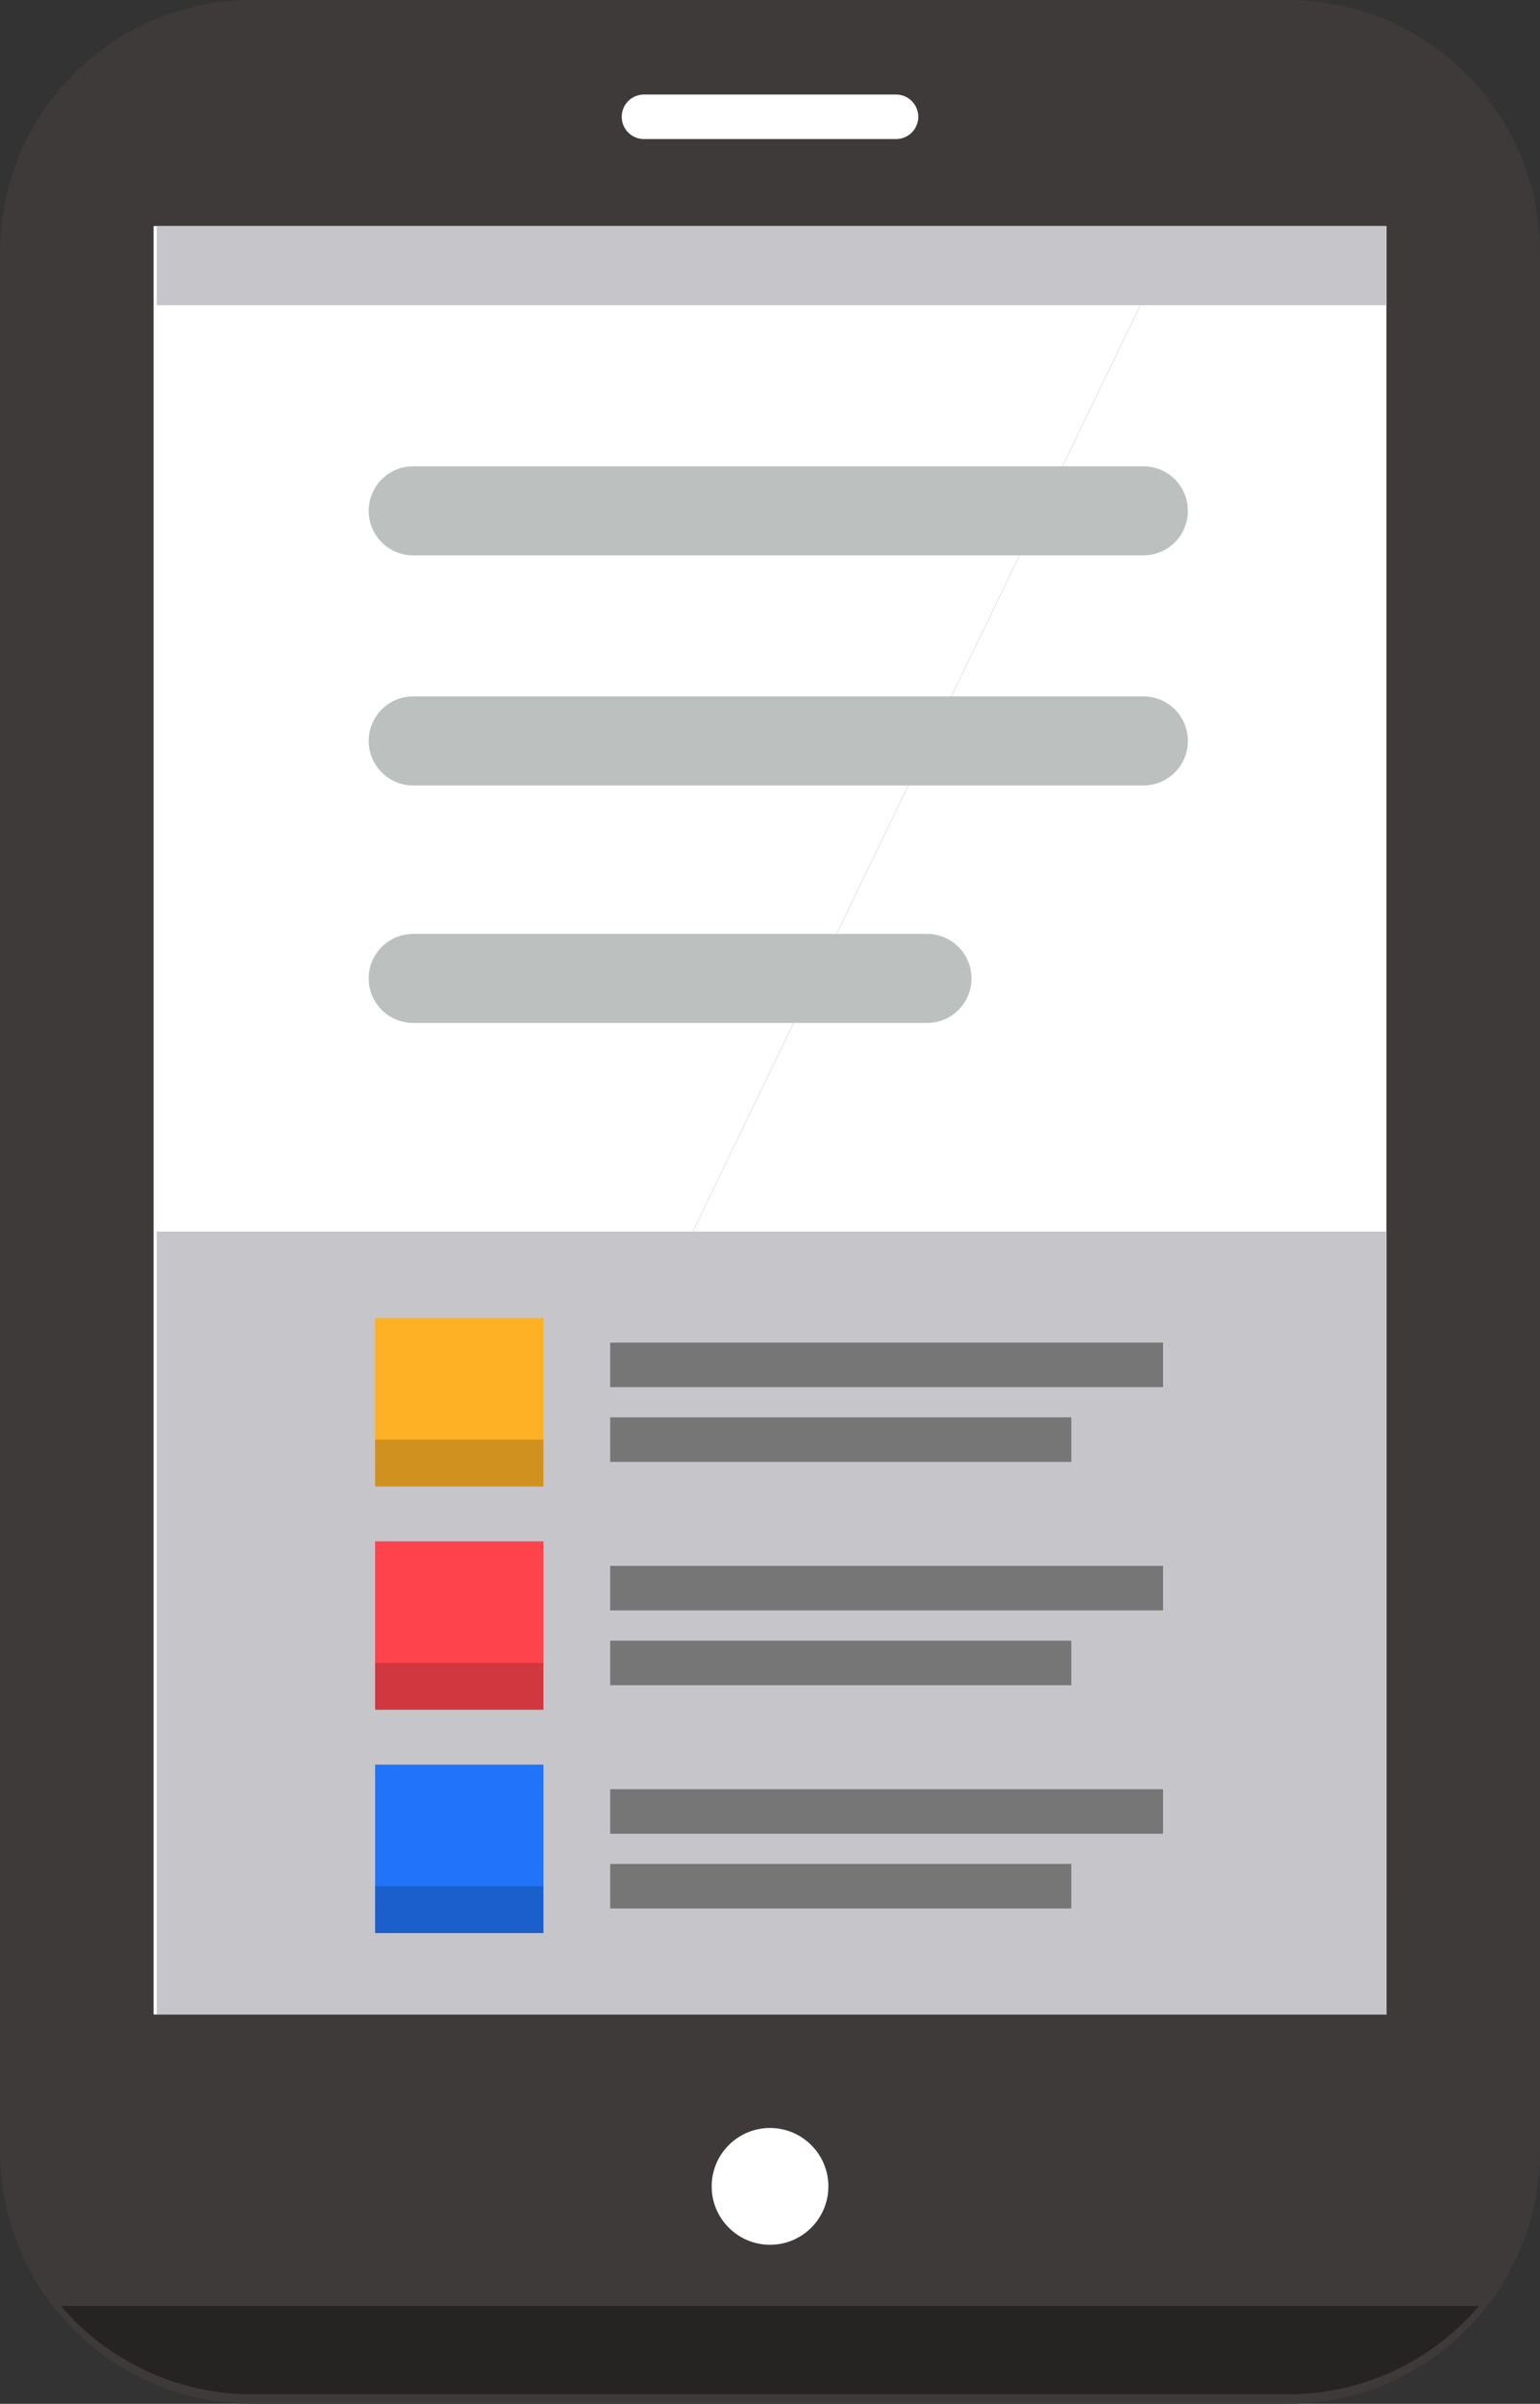 <?xml version="1.0" encoding="utf-8"?>
<!-- Generator: Adobe Illustrator 14.0.0, SVG Export Plug-In . SVG Version: 6.00 Build 43363)  -->
<!DOCTYPE svg PUBLIC "-//W3C//DTD SVG 1.1//EN" "http://www.w3.org/Graphics/SVG/1.1/DTD/svg11.dtd">
<svg version="1.1" id="Layer_1" xmlns="http://www.w3.org/2000/svg" xmlns:xlink="http://www.w3.org/1999/xlink" x="0px" y="0px"
	 width="70.518px" height="110px" viewBox="0 0 70.518 110" enable-background="new 0 0 70.518 110" xml:space="preserve">
<rect x="0" y="0" width="70.518" height="110" fill="#333333" stroke="none"/>
<g>
	<g>
		<g>
			<path fill="#E6E7E8" d="M7.033,98.215v0.792c0,4.272,3.475,7.747,7.746,7.747h40.959c4.273,0,7.748-3.475,7.748-7.747v-0.792
				H7.033z"/>
		</g>
		<path fill="#3E3A39" d="M58.965,0h-47.41C5.175,0,0,5.172,0,11.555v79.358v7.532C0,104.828,5.175,110,11.555,110h47.41
			c6.381,0,11.553-5.172,11.553-11.555v-7.532V11.555C70.518,5.172,65.346,0,58.965,0z M12.809,10.345h44.902
			c3.189,0,5.775,2.585,5.775,5.775v70.287c0,3.19-2.586,5.777-5.775,5.777H12.809c-3.189,0-5.775-2.587-5.775-5.777V16.12
			C7.033,12.93,9.619,10.345,12.809,10.345z"/>
		<circle fill="#FFFFFF" cx="35.26" cy="100.05" r="2.672"/>
		<g>
			<polygon fill="#FFFFFF" points="7.033,10.345 7.033,92.185 14.408,92.185 53.966,10.345 			"/>
			<polygon fill="#FFFFFF" points="63.486,10.345 53.966,10.345 14.408,92.185 63.486,92.185 			"/>
		</g>
		<path opacity="0.38" d="M67.732,105.522H2.787c2.117,2.472,5.258,4.044,8.768,4.044h47.41
			C62.475,109.566,65.615,107.994,67.732,105.522z"/>
		<path fill="#FFFFFF" d="M41.03,6.364H29.49c-0.566,0-1.02-0.456-1.02-1.019c0-0.563,0.453-1.02,1.02-1.02h11.54
			c0.563,0,1.019,0.456,1.019,1.02C42.049,5.908,41.594,6.364,41.03,6.364z"/>
	</g>
	<rect x="7.177" y="56.357" fill="#C6C5CA" width="56.31" height="35.827"/>
	<rect x="7.177" y="10.345" fill="#C6C5CA" width="56.31" height="3.618"/>
	<g>
		<rect x="17.177" y="60.313" fill="#FFB125" width="7.708" height="7.708"/>
		<g>
			<rect x="27.941" y="61.438" fill="#767677" width="25.316" height="2.038"/>
			<rect x="27.941" y="64.858" fill="#767677" width="21.115" height="2.038"/>
		</g>
		<rect x="17.177" y="70.532" fill="#FF434D" width="7.708" height="7.706"/>
		<g>
			<rect x="27.941" y="71.655" fill="#767677" width="25.316" height="2.038"/>
			<rect x="27.941" y="75.078" fill="#767677" width="21.115" height="2.038"/>
		</g>
		<rect x="17.177" y="80.75" fill="#2174F9" width="7.708" height="7.707"/>
		<g>
			<rect x="27.941" y="81.874" fill="#767677" width="25.316" height="2.038"/>
			<rect x="27.941" y="85.295" fill="#767677" width="21.115" height="2.038"/>
		</g>
		<rect x="17.177" y="65.878" opacity="0.18" width="7.708" height="2.144"/>
		<rect x="17.177" y="76.097" opacity="0.18" width="7.708" height="2.142"/>
		<rect x="17.177" y="86.314" opacity="0.18" width="7.708" height="2.143"/>
	</g>
</g>
<g>
	<path fill="#BCC0BE" d="M52.355,25.413H18.92c-1.124,0-2.037-0.911-2.037-2.037c0-1.127,0.913-2.038,2.037-2.038h33.436
		c1.127,0,2.038,0.911,2.038,2.038C54.394,24.502,53.482,25.413,52.355,25.413z"/>
	<path fill="#BCC0BE" d="M52.355,35.943H18.92c-1.124,0-2.037-0.914-2.037-2.038c0-1.125,0.913-2.038,2.037-2.038h33.436
		c1.127,0,2.038,0.913,2.038,2.038C54.394,35.029,53.482,35.943,52.355,35.943z"/>
	<path fill="#BCC0BE" d="M42.449,46.811H18.92c-1.124,0-2.037-0.911-2.037-2.038c0-1.126,0.913-2.037,2.037-2.037h23.529
		c1.126,0,2.037,0.911,2.037,2.037C44.486,45.899,43.575,46.811,42.449,46.811z"/>
</g>
</svg>
